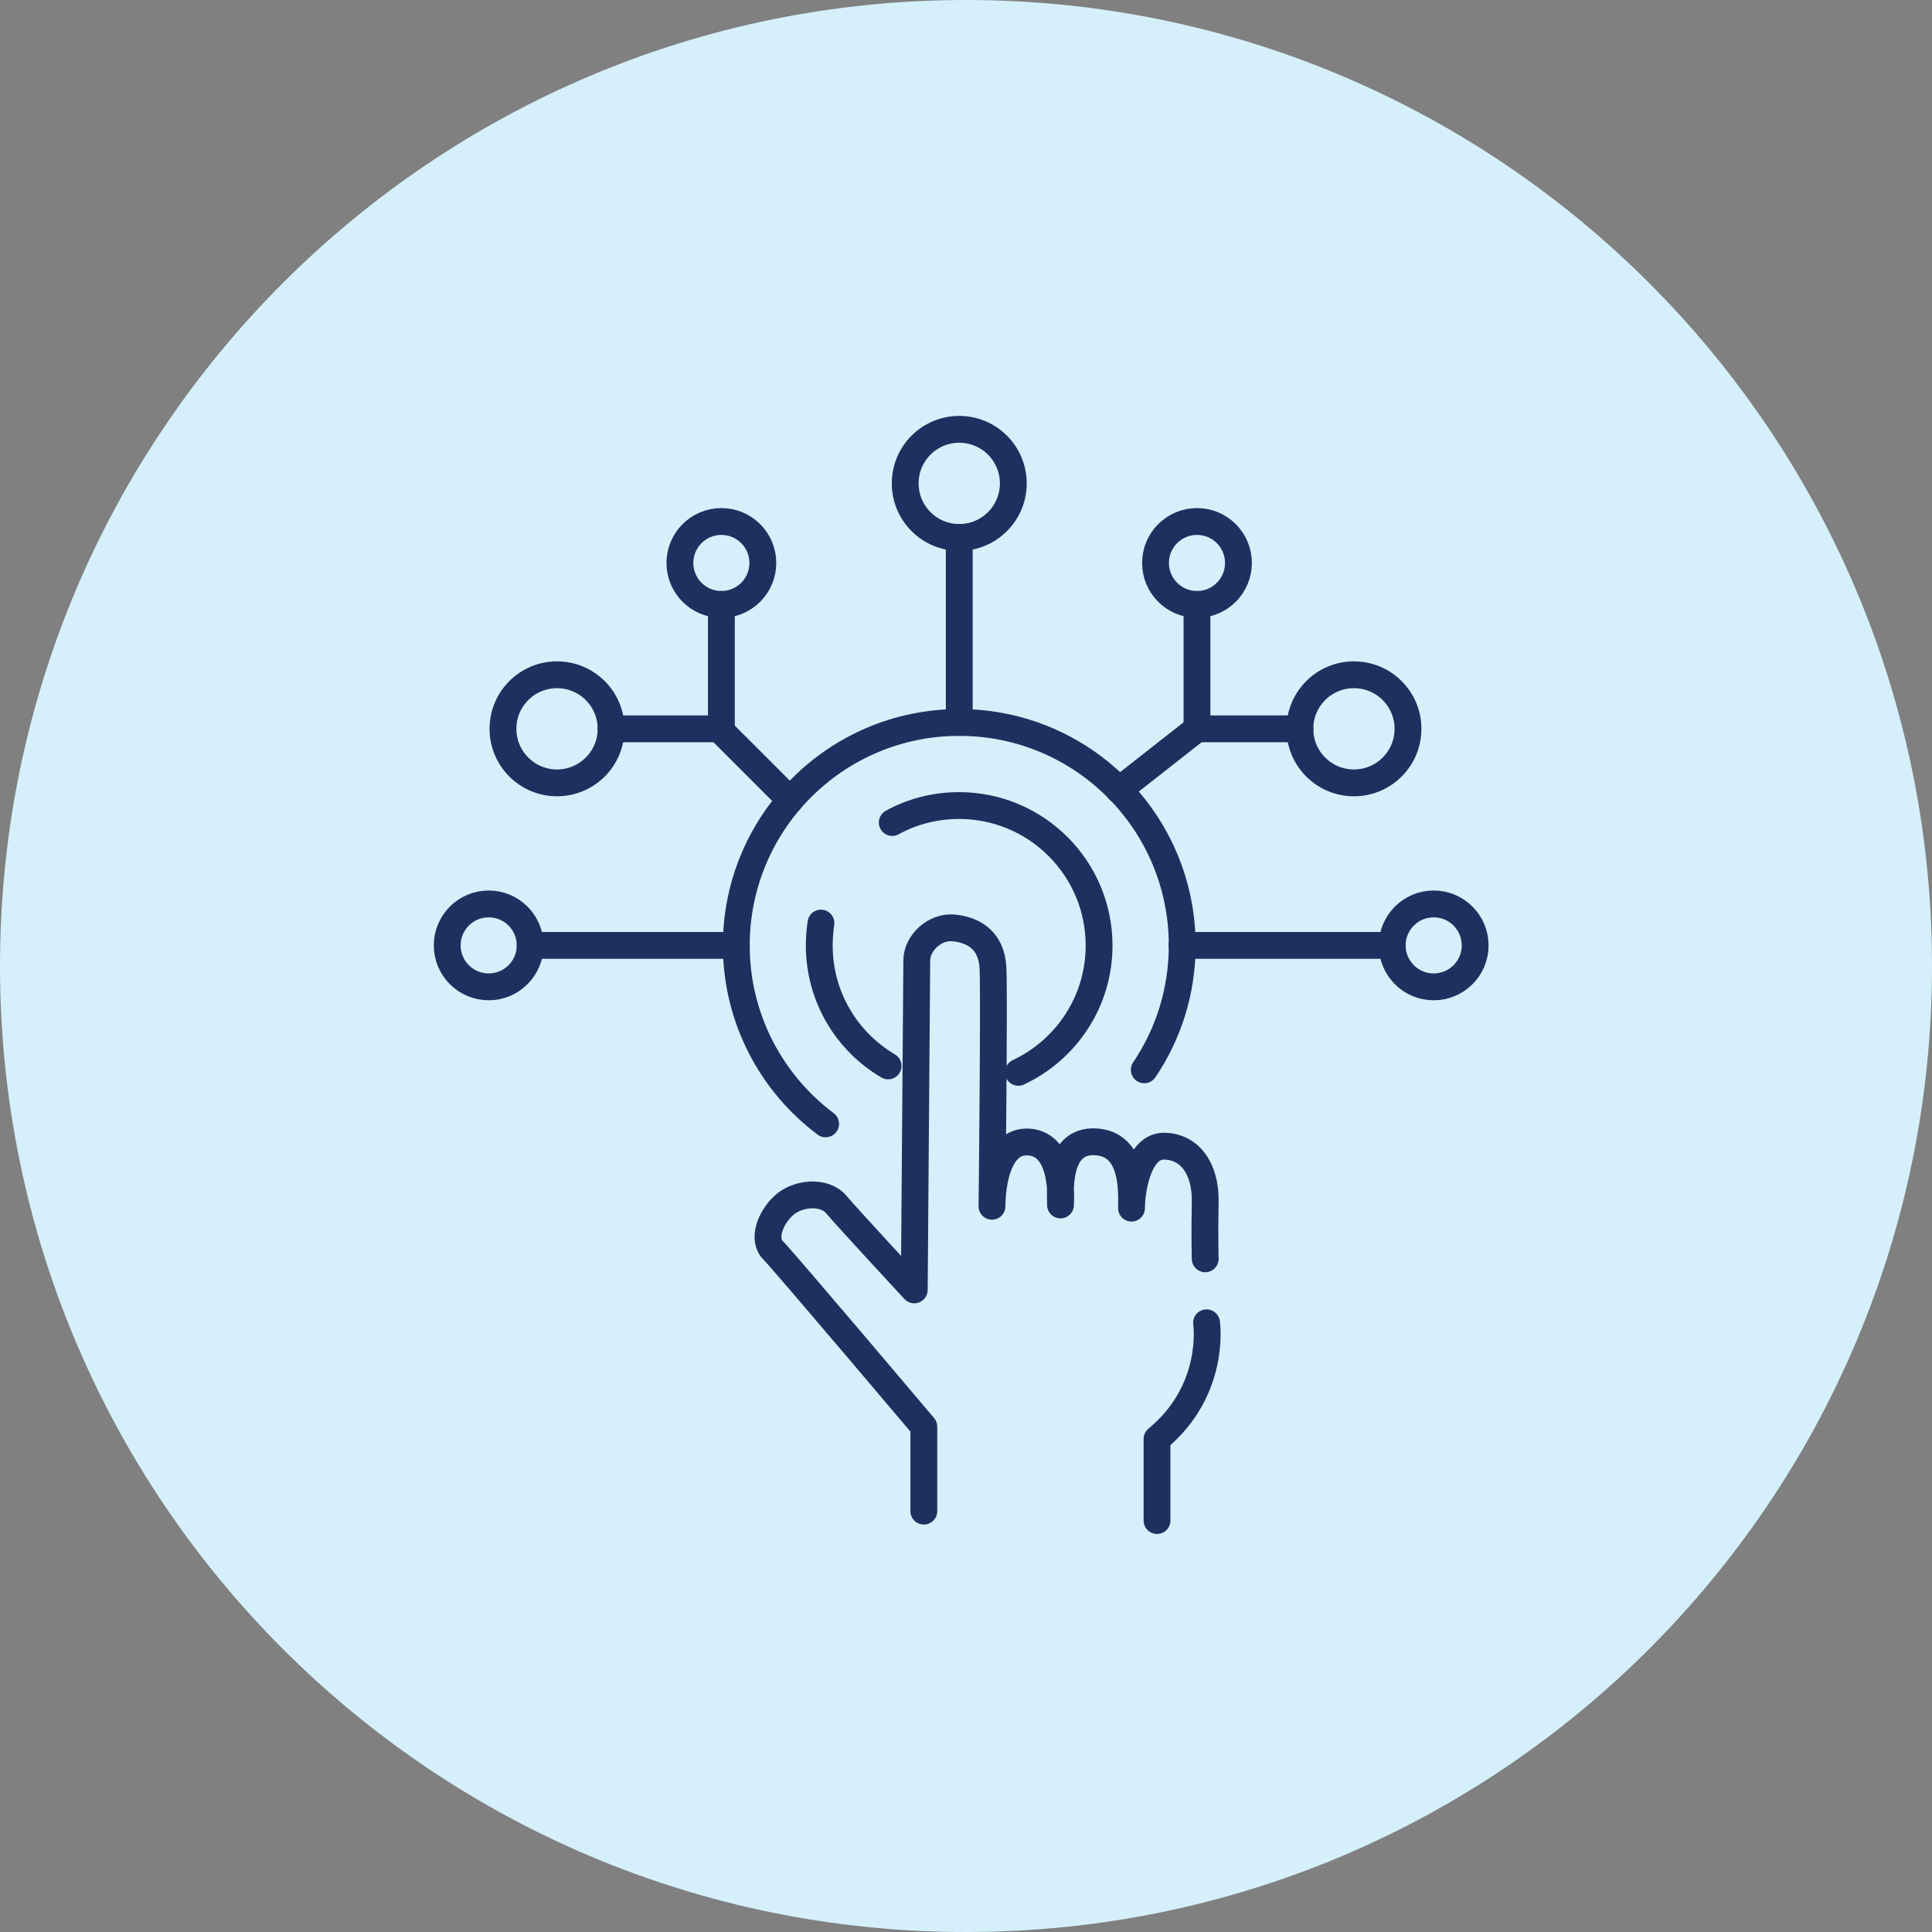 <svg width="108" height="108" viewBox="0 0 108 108" fill="none" xmlns="http://www.w3.org/2000/svg">
<rect x="0" y="0" width="108" height="108" fill="#808080" stroke="none"/>
<path d="M54 108C83.823 108 108 83.823 108 54C108 24.177 83.823 0 54 0C24.177 0 0 24.177 0 54C0 83.823 24.177 108 54 108Z" fill="#D5F0FA"/>
<path d="M51.643 84.474V79.754C51.643 79.754 43.816 70.491 43.215 69.891C42.615 69.29 43.037 68.098 43.816 67.385C44.595 66.672 46.087 66.55 46.744 67.329C47.401 68.107 51.108 72.105 51.108 72.105C51.108 72.105 51.239 54.631 51.249 53.674C51.258 52.717 52.244 51.769 53.313 51.872C54.383 51.975 55.434 52.529 55.509 54.124C55.584 55.72 55.453 67.432 55.453 67.432C55.453 67.432 55.397 63.856 57.368 63.837C59.338 63.819 59.329 66.587 59.282 67.357C59.291 66.709 59.01 63.725 61.225 63.828C63.44 63.931 63.252 66.681 63.252 67.535C63.252 66.493 63.646 64.063 65.063 64.072C66.48 64.081 67.409 65.292 67.372 67.197C67.334 69.102 67.372 70.369 67.372 70.369" stroke="#1D3160" stroke-width="1.5" stroke-linecap="round" stroke-linejoin="round"/>
<path d="M67.447 73.945C67.447 73.945 68.01 77.699 64.678 80.439V85" stroke="#1D3160" stroke-width="1.5" stroke-linecap="round" stroke-linejoin="round"/>
<path d="M46.153 62.825C43.122 60.553 41.16 56.931 41.16 52.849C41.16 45.97 46.735 40.386 53.623 40.386C60.512 40.386 66.086 45.96 66.086 52.849C66.086 55.429 65.307 57.822 63.965 59.803" stroke="#1D3160" stroke-width="1.5" stroke-linecap="round" stroke-linejoin="round"/>
<path d="M49.878 45.979C50.986 45.369 52.262 45.031 53.614 45.031C57.931 45.031 61.44 48.532 61.44 52.858C61.44 55.992 59.592 58.695 56.926 59.944" stroke="#1D3160" stroke-width="1.5" stroke-linecap="round" stroke-linejoin="round"/>
<path d="M49.645 59.586C47.336 58.226 45.797 55.72 45.797 52.848C45.797 52.426 45.834 52.013 45.891 51.6" stroke="#1D3160" stroke-width="1.5" stroke-linecap="round" stroke-linejoin="round"/>
<path d="M53.623 30.044C55.292 30.044 56.645 28.691 56.645 27.022C56.645 25.353 55.292 24 53.623 24C51.954 24 50.601 25.353 50.601 27.022C50.601 28.691 51.954 30.044 53.623 30.044Z" stroke="#1D3160" stroke-width="1.5" stroke-linecap="round" stroke-linejoin="round"/>
<path d="M31.138 43.763C32.807 43.763 34.16 42.41 34.16 40.742C34.16 39.073 32.807 37.72 31.138 37.72C29.469 37.72 28.116 39.073 28.116 40.742C28.116 42.41 29.469 43.763 31.138 43.763Z" stroke="#1D3160" stroke-width="1.5" stroke-linecap="round" stroke-linejoin="round"/>
<path d="M75.686 43.763C77.355 43.763 78.708 42.41 78.708 40.742C78.708 39.073 77.355 37.72 75.686 37.72C74.017 37.72 72.664 39.073 72.664 40.742C72.664 42.41 74.017 43.763 75.686 43.763Z" stroke="#1D3160" stroke-width="1.5" stroke-linecap="round" stroke-linejoin="round"/>
<path d="M66.912 33.788C68.192 33.788 69.23 32.751 69.23 31.47C69.23 30.19 68.192 29.152 66.912 29.152C65.631 29.152 64.594 30.19 64.594 31.47C64.594 32.751 65.631 33.788 66.912 33.788Z" stroke="#1D3160" stroke-width="1.5" stroke-linecap="round" stroke-linejoin="round"/>
<path d="M40.325 33.788C41.605 33.788 42.643 32.751 42.643 31.47C42.643 30.19 41.605 29.152 40.325 29.152C39.045 29.152 38.007 30.19 38.007 31.47C38.007 32.751 39.045 33.788 40.325 33.788Z" stroke="#1D3160" stroke-width="1.5" stroke-linecap="round" stroke-linejoin="round"/>
<path d="M27.318 55.166C28.598 55.166 29.636 54.129 29.636 52.848C29.636 51.568 28.598 50.53 27.318 50.53C26.038 50.53 25 51.568 25 52.848C25 54.129 26.038 55.166 27.318 55.166Z" stroke="#1D3160" stroke-width="1.5" stroke-linecap="round" stroke-linejoin="round"/>
<path d="M80.144 55.166C81.425 55.166 82.462 54.129 82.462 52.848C82.462 51.568 81.425 50.53 80.144 50.53C78.864 50.53 77.826 51.568 77.826 52.848C77.826 54.129 78.864 55.166 80.144 55.166Z" stroke="#1D3160" stroke-width="1.5" stroke-linecap="round" stroke-linejoin="round"/>
<path d="M53.623 30.033V40.385" stroke="#1D3160" stroke-width="1.5" stroke-linecap="round" stroke-linejoin="round"/>
<path d="M40.325 33.787V40.741H34.159" stroke="#1D3160" stroke-width="1.5" stroke-linecap="round" stroke-linejoin="round"/>
<path d="M44.173 44.721L40.063 40.61" stroke="#1D3160" stroke-width="1.5" stroke-linecap="round" stroke-linejoin="round"/>
<path d="M41.161 52.848H29.636" stroke="#1D3160" stroke-width="1.5" stroke-linecap="round" stroke-linejoin="round"/>
<path d="M66.077 52.848H77.826" stroke="#1D3160" stroke-width="1.5" stroke-linecap="round" stroke-linejoin="round"/>
<path d="M66.912 33.787V40.741H72.674" stroke="#1D3160" stroke-width="1.5" stroke-linecap="round" stroke-linejoin="round"/>
<path d="M62.548 44.168L66.912 40.742" stroke="#1D3160" stroke-width="1.5" stroke-linecap="round" stroke-linejoin="round"/>
</svg>
